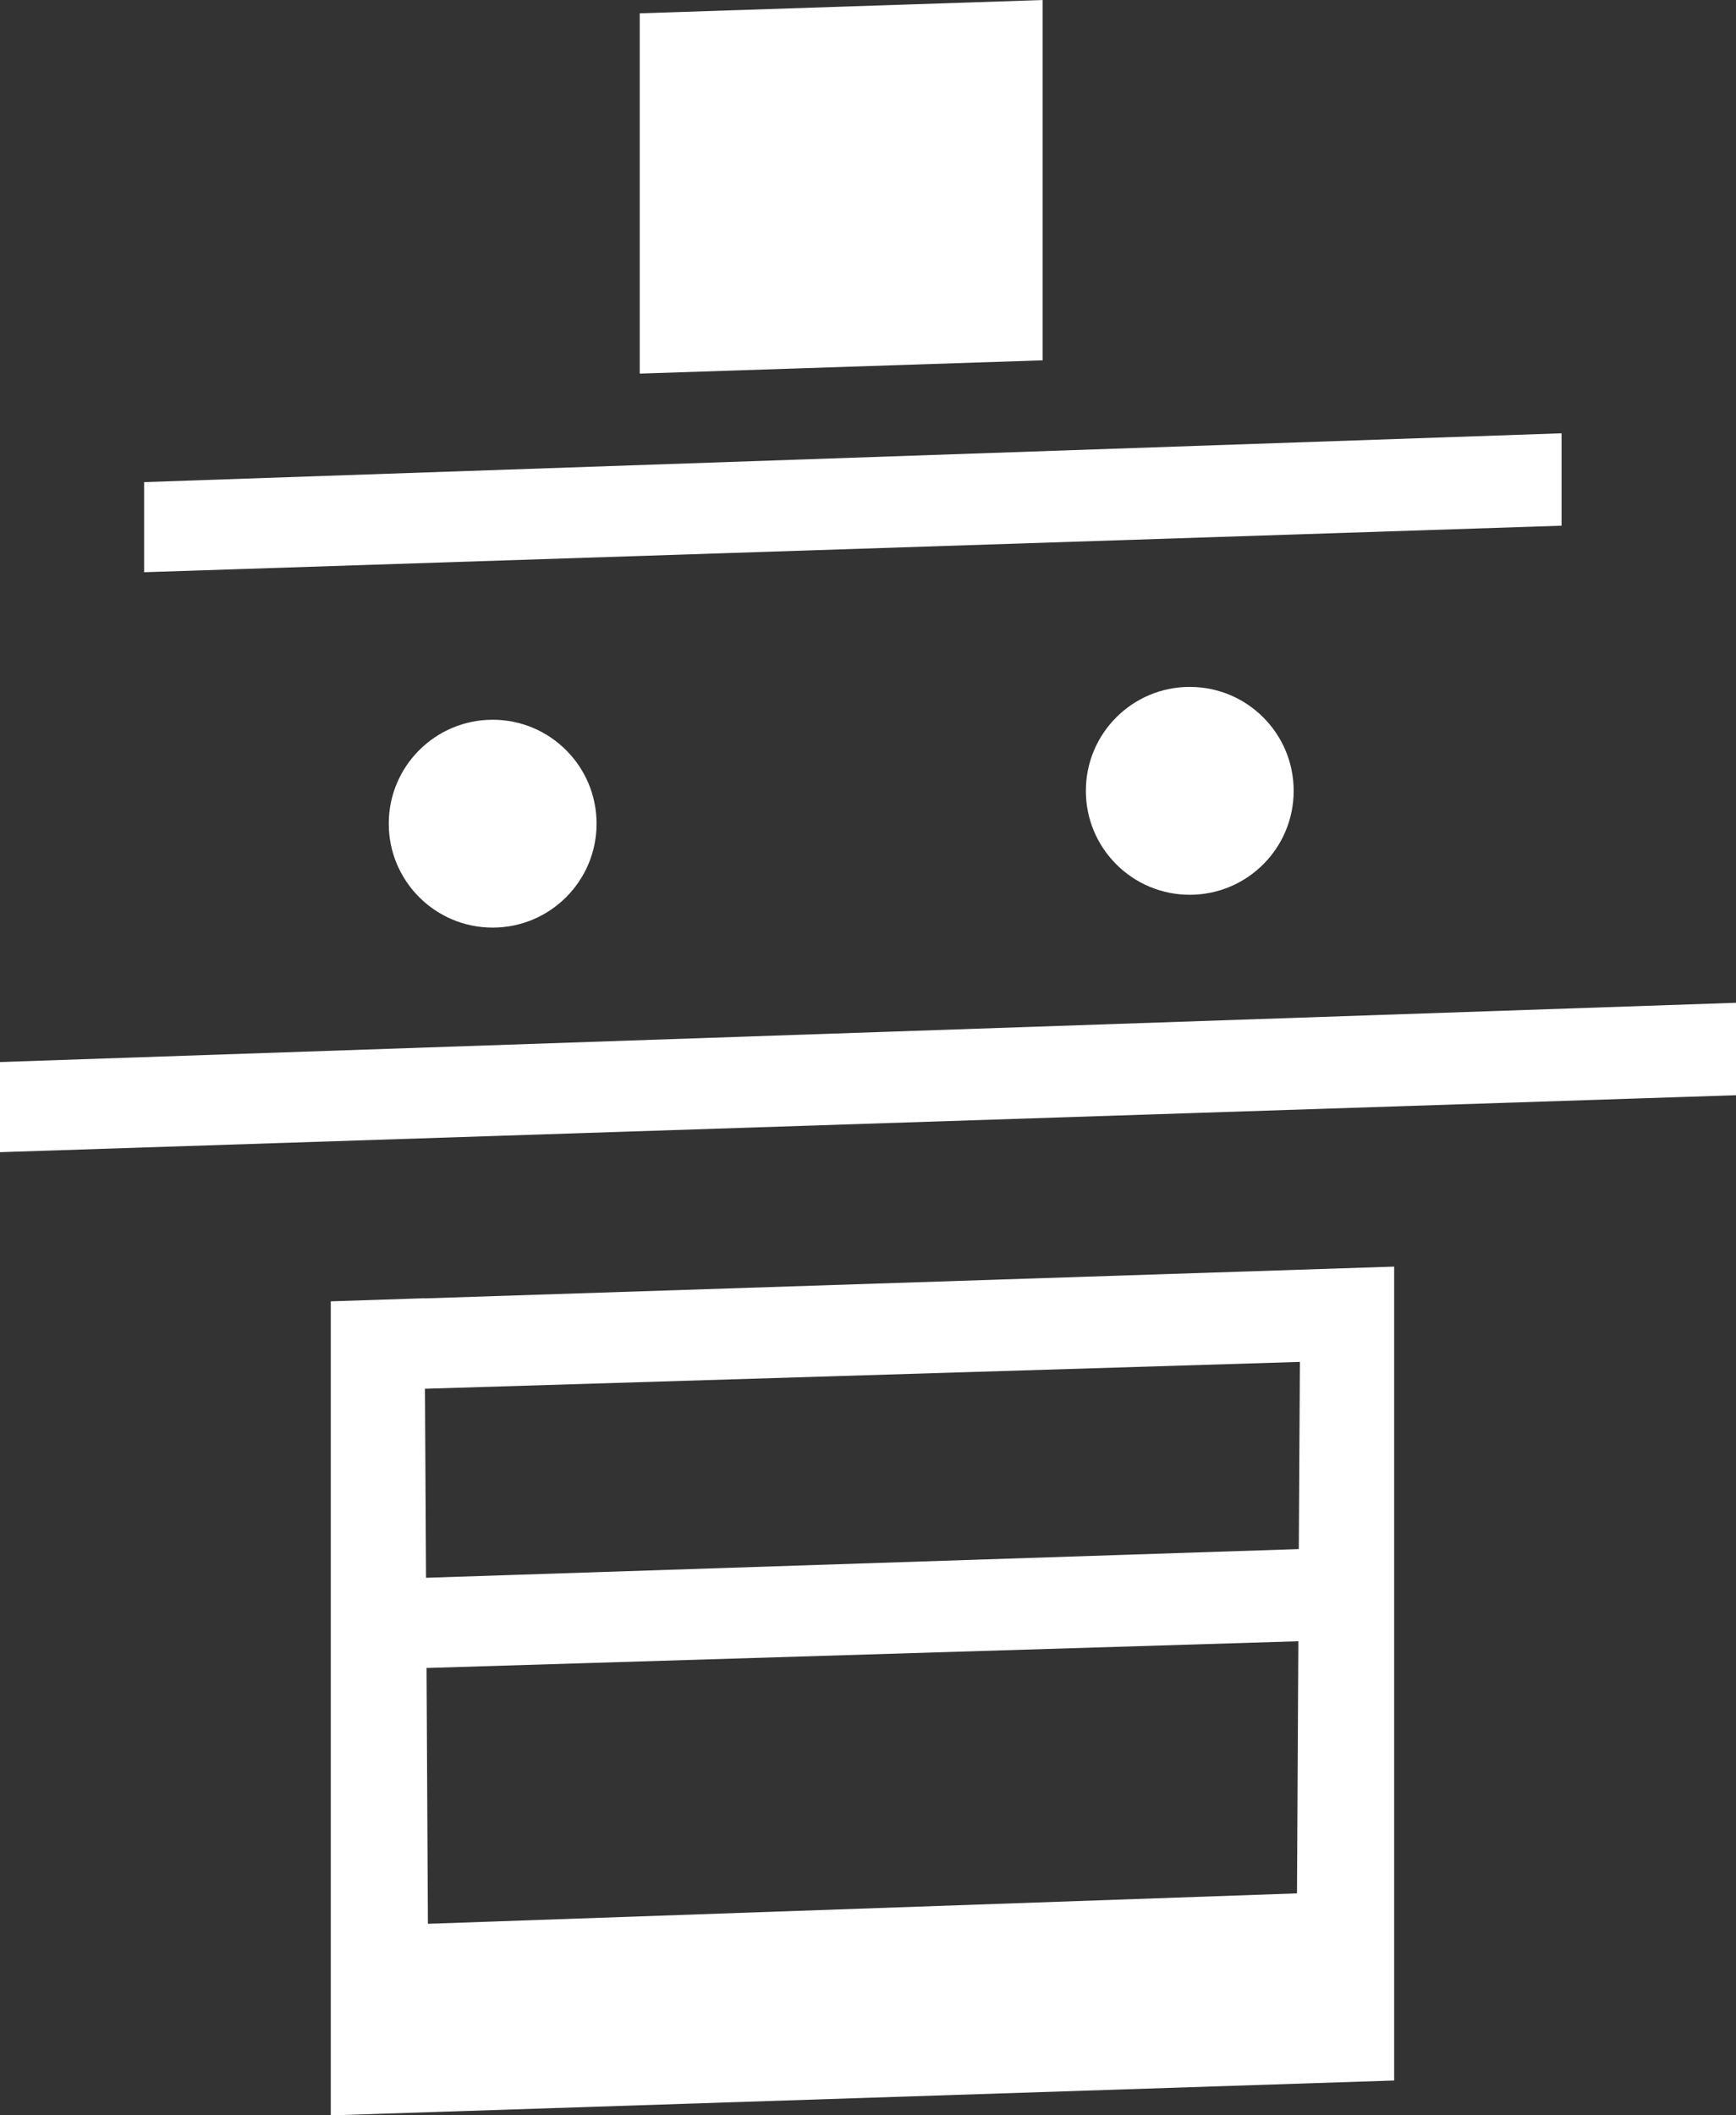 <svg xmlns="http://www.w3.org/2000/svg" width="46.696" height="56.885" viewBox="0 0 46.696 56.885"><rect x="0" y="0" width="46.696" height="56.885" fill="#333333" stroke="none"/><g transform="translate(0 0)"><path d="M1545.861-1530.7l-10.837.357v9.689l10.837-.357Z" transform="translate(-1517.816 1530.701)" fill="#fff"/><path d="M1296.765-1153.315l46.7-1.532v-2.486l-46.7,1.594Z" transform="translate(-1296.765 1184.299)" fill="#fff"/><path d="M1388.563-1369.371l-38.128,1.313v2.423l38.128-1.251Z" transform="translate(-1346.559 1381.023)" fill="#fff"/><circle cx="2.795" cy="2.795" r="2.795" transform="translate(10.457 19.355)" fill="#fff"/><circle cx="2.795" cy="2.795" r="2.795" transform="translate(29.208 18.472)" fill="#fff"/><path d="M1422.476-1058.273l-2.523.083v21.891l2.641-.086h0l25.963-.852v-21.887l-26.083.855Zm.09,16.822-.037-6.879,23.451-.719-.037,6.78Zm23.455-15.11-.029,5.033-23.477.772-.028-5.083Z" transform="translate(-1411.056 1093.185)" fill="#fff"/></g></svg>